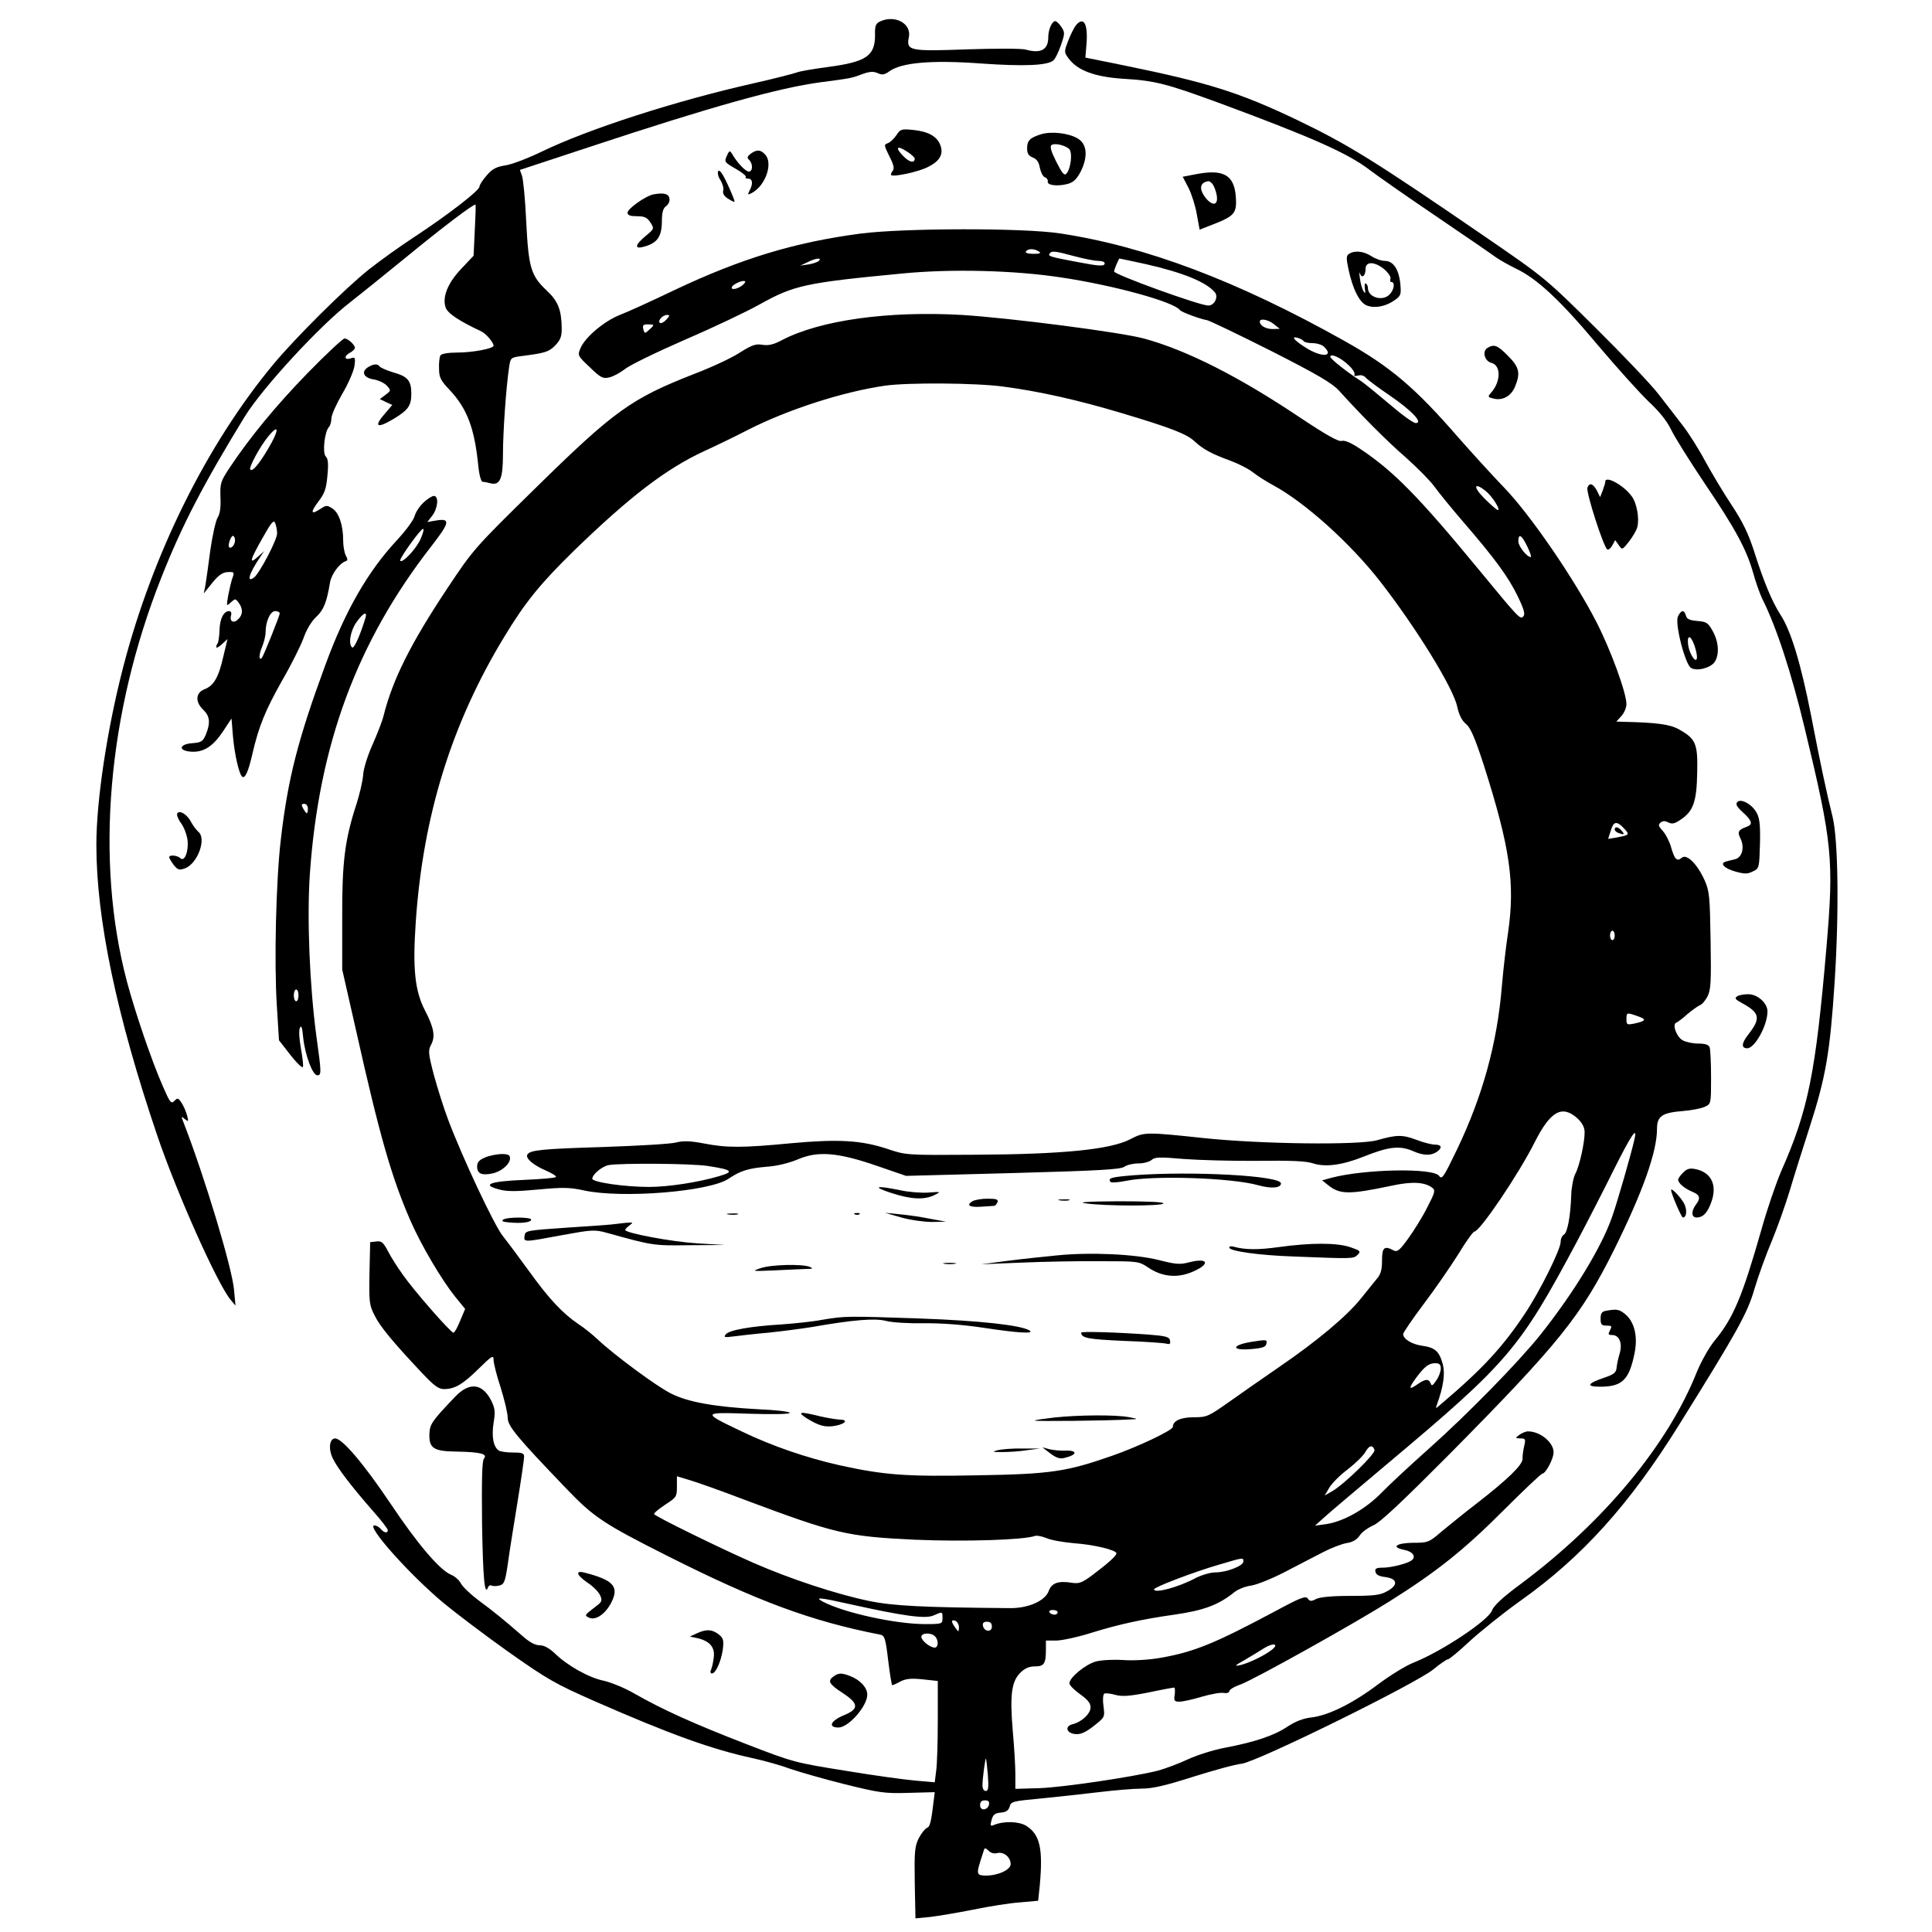 <?xml version="1.0" standalone="no"?>
<!DOCTYPE svg PUBLIC "-//W3C//DTD SVG 20010904//EN"
 "http://www.w3.org/TR/2001/REC-SVG-20010904/DTD/svg10.dtd">
<svg version="1.0" xmlns="http://www.w3.org/2000/svg"
 width="822pt" height="822pt" viewBox="0 0 822 822"
 preserveAspectRatio="xMidYMid meet">
<g transform="translate(0,822) scale(0.1,-0.1)"
fill="#000000" stroke="none">
<path d="M3743 8128 c-17 -8 -21 -19 -20 -54 1 -92 -36 -117 -200 -139 -60 -8
-121 -18 -135 -24 -15 -5 -95 -26 -180 -45 -333 -75 -705 -195 -903 -291 -60
-29 -131 -56 -157 -59 -37 -6 -54 -15 -77 -42 -17 -19 -31 -41 -31 -48 0 -17
-141 -125 -280 -216 -58 -38 -143 -99 -190 -136 -104 -83 -311 -289 -407 -404
-283 -341 -513 -805 -638 -1285 -69 -265 -115 -570 -115 -760 0 -316 86 -726
259 -1236 82 -242 255 -630 312 -699 l21 -25 -6 65 c-7 92 -126 485 -215 714
-11 27 -10 28 5 15 16 -13 17 -11 10 15 -4 15 -14 39 -23 53 -14 22 -18 23
-31 9 -14 -14 -19 -7 -49 62 -48 109 -118 315 -153 446 -136 514 -83 1141 147
1720 87 220 177 394 354 683 75 122 321 389 449 487 36 28 139 111 231 186
163 134 298 236 302 229 2 -2 0 -52 -3 -111 l-5 -106 -52 -55 c-58 -61 -82
-121 -67 -165 8 -25 58 -58 150 -101 21 -9 54 -48 54 -62 0 -12 -89 -29 -154
-29 -38 0 -68 -5 -72 -12 -4 -6 -7 -31 -6 -55 0 -38 6 -51 45 -92 75 -80 106
-163 122 -323 4 -40 12 -68 19 -68 6 0 20 -3 32 -6 41 -11 54 18 54 124 0 93
13 281 26 369 6 41 7 42 53 48 100 13 115 17 143 45 22 23 28 37 28 72 -1 79
-15 116 -63 161 -68 64 -78 96 -88 293 -4 94 -13 182 -18 196 l-9 25 294 97
c523 173 807 252 985 276 130 17 131 17 176 34 33 12 48 13 67 5 19 -9 29 -8
52 9 53 36 178 47 386 32 184 -13 284 -9 310 13 8 7 22 36 32 65 17 49 17 54
2 77 -9 14 -21 25 -26 25 -14 0 -30 -35 -30 -69 0 -53 -32 -70 -96 -52 -17 5
-127 5 -250 1 -245 -9 -259 -6 -247 52 12 58 -60 97 -124 66z"/>
<path d="M4578 8113 c-8 -10 -23 -40 -33 -66 -18 -47 -18 -49 1 -75 38 -52
112 -79 231 -87 139 -8 186 -21 418 -106 391 -145 542 -212 635 -284 30 -23
156 -111 280 -195 124 -84 239 -163 255 -175 17 -12 55 -33 85 -48 89 -42 188
-134 347 -324 83 -98 181 -207 218 -242 46 -43 78 -83 96 -121 15 -31 79 -133
142 -227 130 -192 178 -281 206 -380 10 -38 28 -87 38 -109 61 -121 125 -316
183 -559 116 -482 123 -552 91 -925 -46 -535 -77 -692 -193 -954 -21 -49 -59
-159 -83 -245 -81 -284 -119 -377 -199 -474 -25 -30 -58 -90 -76 -133 -123
-311 -397 -640 -748 -902 -79 -58 -117 -94 -124 -114 -15 -42 -213 -174 -334
-222 -33 -13 -99 -54 -149 -91 -107 -81 -211 -133 -284 -142 -37 -4 -69 -17
-103 -39 -56 -38 -139 -66 -266 -90 -48 -9 -118 -31 -157 -49 -38 -18 -97 -40
-130 -49 -110 -27 -398 -70 -502 -74 l-103 -3 0 63 c0 35 -5 117 -11 183 -13
154 -5 210 31 247 20 20 38 28 63 28 39 0 47 11 47 71 l0 39 44 0 c24 0 93 15
153 34 113 35 214 57 348 76 126 18 189 41 257 96 15 12 47 25 72 28 25 4 89
30 143 58 54 28 127 66 162 84 35 18 81 36 102 39 25 4 43 15 54 32 9 14 35
33 58 43 30 13 124 102 323 302 466 471 561 589 701 870 122 246 183 417 183
515 0 54 21 69 111 76 36 3 78 11 92 18 27 12 27 13 27 125 0 62 -3 119 -6
128 -4 11 -19 16 -48 16 -22 0 -52 6 -65 13 -27 13 -48 69 -29 76 6 2 27 18
47 36 20 17 44 34 53 38 9 3 24 20 33 38 14 27 16 61 13 238 -3 189 -5 210
-26 257 -31 68 -75 112 -96 95 -21 -18 -31 -8 -46 44 -7 25 -23 56 -35 69 -19
21 -21 27 -10 36 10 8 19 8 33 1 16 -8 27 -6 53 12 53 35 68 76 70 200 3 123
-6 144 -78 184 -37 21 -94 29 -237 32 l-29 1 21 23 c12 13 22 36 22 51 0 48
-67 231 -127 348 -94 184 -282 458 -393 573 -53 55 -139 150 -192 210 -188
217 -293 305 -487 414 -456 256 -847 403 -1211 458 -158 24 -666 23 -850 -1
-280 -37 -507 -106 -790 -240 -96 -46 -201 -94 -233 -106 -66 -26 -148 -95
-167 -141 -13 -31 -13 -32 39 -81 45 -44 56 -50 82 -44 16 3 46 19 67 35 20
17 136 73 257 126 121 52 264 120 319 151 144 80 192 91 601 130 211 21 479
14 677 -16 224 -33 482 -104 508 -139 6 -9 88 -39 115 -43 11 -2 134 -61 273
-131 201 -102 261 -138 290 -170 93 -103 204 -215 284 -284 47 -42 101 -96
120 -122 18 -25 74 -94 125 -153 133 -154 191 -233 231 -316 27 -56 32 -76 23
-85 -13 -13 -16 -11 -188 198 -257 312 -364 421 -507 516 -39 26 -65 37 -78
33 -13 -4 -65 25 -176 99 -261 175 -481 286 -662 336 -97 27 -569 88 -777 101
-313 18 -603 -22 -766 -107 -35 -19 -57 -24 -83 -20 -29 5 -45 -1 -96 -33 -33
-22 -119 -62 -192 -90 -271 -106 -341 -156 -681 -490 -257 -252 -261 -257
-373 -425 -154 -232 -231 -385 -270 -540 -5 -22 -27 -78 -47 -123 -21 -47 -39
-104 -40 -130 -2 -26 -15 -81 -28 -122 -50 -153 -62 -248 -61 -485 l0 -220 58
-255 c101 -452 152 -630 233 -815 45 -103 132 -250 188 -320 l44 -54 -21 -50
c-11 -28 -24 -51 -29 -51 -11 0 -164 174 -214 245 -24 33 -53 79 -65 103 -19
36 -27 43 -49 40 l-26 -3 -3 -132 c-2 -123 -1 -136 22 -180 23 -47 76 -111
202 -245 51 -54 70 -68 93 -68 46 0 80 20 148 87 56 55 63 59 63 37 0 -13 13
-66 30 -117 16 -52 30 -109 30 -128 0 -36 35 -79 250 -303 116 -121 158 -149
430 -286 383 -193 613 -278 906 -335 18 -4 22 -17 33 -110 7 -58 15 -105 17
-105 3 0 19 7 35 16 24 12 46 14 95 9 l64 -7 0 -168 c0 -92 -3 -189 -7 -215
l-6 -48 -81 7 c-45 4 -179 22 -298 42 -213 34 -223 36 -424 114 -222 86 -355
146 -474 214 -41 24 -100 48 -131 55 -64 13 -156 65 -209 117 -24 22 -45 34
-64 34 -20 0 -45 14 -77 43 -76 66 -120 102 -184 149 -33 25 -66 56 -74 71 -7
14 -26 31 -42 37 -49 21 -142 130 -259 305 -113 168 -204 275 -234 275 -24 0
-30 -44 -10 -85 19 -40 75 -114 171 -224 35 -39 63 -76 63 -81 0 -15 -16 -12
-30 5 -7 8 -19 15 -27 15 -37 0 148 -208 294 -330 52 -43 176 -137 276 -208
166 -117 199 -136 367 -210 324 -142 499 -205 675 -243 50 -11 121 -31 158
-45 38 -13 142 -43 230 -65 150 -37 170 -40 273 -37 l111 3 -3 -25 c-12 -103
-17 -122 -30 -127 -8 -3 -24 -23 -35 -44 -17 -35 -19 -56 -17 -190 l3 -151 62
6 c35 4 117 18 183 31 67 14 156 28 199 31 l78 7 7 66 c14 156 1 216 -58 253
-31 19 -96 21 -138 3 -14 -6 -16 -2 -9 22 6 22 14 29 39 31 23 2 33 9 38 26 5
21 14 23 132 34 70 7 181 19 247 27 66 8 148 15 182 15 46 0 102 13 218 50 86
27 179 53 208 56 68 9 738 339 815 401 29 24 57 43 62 43 6 0 48 35 94 78 46
42 143 120 216 172 262 186 463 409 674 748 247 396 291 475 320 576 16 54 49
146 74 205 24 58 59 156 77 216 18 61 56 181 84 268 69 214 87 316 107 622 19
297 15 601 -9 700 -23 91 -53 231 -92 434 -43 218 -85 358 -130 426 -36 57
-70 137 -114 276 -23 70 -48 122 -94 191 -34 51 -84 135 -112 186 -27 51 -70
119 -95 151 -25 33 -71 92 -102 132 -31 41 -153 169 -270 285 -211 209 -216
213 -468 386 -474 325 -580 391 -802 498 -246 117 -375 158 -737 232 l-163 33
5 61 c6 83 -12 115 -45 77z m-158 -963 c11 -7 5 -10 -23 -10 -23 0 -36 4 -32
10 8 13 35 13 55 0z m151 -20 c41 -11 86 -20 102 -20 15 0 27 -4 27 -10 0 -14
-21 -13 -115 5 -117 22 -126 25 -120 35 9 14 21 13 106 -10z m-1087 -20 c-5
-5 -25 -12 -44 -15 l-35 -5 30 14 c35 18 64 21 49 6z m1392 -14 c158 -36 256
-76 293 -120 16 -19 -2 -56 -28 -56 -37 0 -401 132 -401 145 0 8 20 55 23 55
2 0 53 -11 113 -24z m-1720 -92 c-23 -16 -50 -19 -41 -3 8 12 48 29 55 22 3
-3 -4 -11 -14 -19z m-321 -144 c-10 -11 -22 -17 -27 -14 -12 8 11 34 30 34 13
0 12 -3 -3 -20z m2586 -20 l24 -19 -30 -1 c-30 0 -55 15 -55 32 0 15 38 8 61
-12z m-2641 -3 c0 -2 -8 -12 -19 -21 -17 -16 -19 -16 -24 4 -4 16 0 20 19 20
13 0 24 -2 24 -3z m2766 -68 c3 -5 20 -9 39 -9 18 0 41 -7 49 -16 41 -40 -5
-46 -69 -9 -53 32 -77 56 -45 48 11 -3 23 -9 26 -14z m191 -102 c18 -16 29
-35 26 -40 -4 -6 2 -8 15 -5 12 4 26 0 33 -9 7 -8 52 -42 101 -75 95 -65 145
-118 111 -118 -10 0 -61 37 -113 82 -52 44 -106 88 -120 97 -59 38 -130 94
-130 103 0 16 44 -3 77 -35z m-1467 -92 c152 -20 316 -57 497 -111 214 -64
283 -90 318 -124 35 -32 70 -51 152 -81 32 -12 74 -33 93 -48 19 -15 58 -40
86 -55 136 -73 330 -248 457 -411 153 -197 311 -453 327 -532 8 -36 20 -59 37
-73 19 -15 37 -56 75 -172 113 -354 135 -506 104 -718 -8 -52 -20 -153 -26
-225 -20 -244 -82 -469 -192 -698 -56 -116 -63 -127 -75 -110 -26 35 -316 29
-458 -8 l-40 -11 24 -19 c51 -42 90 -42 271 -4 87 19 141 16 173 -8 15 -11 13
-19 -21 -85 -20 -40 -57 -99 -81 -132 -36 -50 -46 -58 -62 -50 -39 21 -49 13
-49 -42 0 -40 -5 -60 -23 -80 -12 -15 -42 -52 -67 -83 -60 -75 -188 -182 -346
-290 -71 -49 -169 -117 -218 -152 -85 -60 -92 -63 -147 -63 -55 0 -89 -15 -89
-41 0 -14 -147 -84 -259 -123 -194 -68 -264 -78 -575 -83 -302 -6 -394 1 -585
43 -141 32 -285 81 -416 144 -170 81 -169 82 33 75 103 -3 172 -2 172 4 0 5
-60 12 -132 15 -184 10 -301 30 -373 67 -61 30 -243 165 -312 230 -21 20 -58
50 -83 66 -66 45 -123 105 -208 223 -42 58 -92 125 -112 150 -37 46 -171 331
-233 495 -19 50 -46 136 -61 191 -24 92 -25 104 -12 129 19 35 12 73 -26 146
-43 83 -53 177 -39 379 31 450 152 841 376 1210 89 147 153 226 296 366 237
230 393 350 556 425 48 22 131 62 183 89 170 87 405 163 585 189 97 14 390 12
505 -4z m2051 -444 c27 -21 65 -81 52 -81 -5 0 -31 23 -58 50 -49 49 -44 71 6
31z m177 -236 c12 -25 19 -45 15 -45 -17 0 -53 46 -53 67 0 35 14 28 38 -22z
m412 -1200 c25 -27 23 -28 -36 -39 l-32 -5 11 34 c12 41 25 44 57 10z m-40
-455 c0 -11 -4 -20 -10 -20 -5 0 -10 9 -10 20 0 11 5 20 10 20 6 0 10 -9 10
-20z m99 -344 c38 -13 34 -20 -16 -31 -31 -6 -33 -5 -33 19 0 29 1 29 49 12z
m-259 -433 c21 -19 31 -38 32 -58 1 -42 -21 -145 -40 -180 -8 -16 -16 -57 -17
-90 -3 -90 -16 -159 -31 -168 -8 -4 -14 -18 -14 -31 0 -32 -90 -213 -152 -305
-95 -143 -181 -236 -357 -385 -24 -21 -24 -21 -17 -1 27 74 35 130 25 169 -15
56 -32 72 -86 80 -46 6 -83 29 -83 50 0 6 40 65 89 130 49 65 115 161 147 212
31 52 62 94 67 94 23 0 189 245 257 381 66 131 116 159 180 102z m244 -90
c-13 -60 -74 -271 -94 -327 -44 -130 -166 -329 -307 -506 -92 -115 -309 -337
-473 -483 -74 -66 -164 -149 -200 -186 -71 -73 -164 -125 -240 -136 l-45 -6
40 36 c22 20 144 123 270 229 512 430 560 486 803 941 44 83 115 221 158 308
75 150 102 189 88 130z m-824 -975 c0 -13 -8 -36 -19 -51 -15 -23 -20 -25 -24
-13 -8 21 -23 20 -58 -5 -36 -25 -37 -16 -3 30 36 48 53 61 81 61 17 0 23 -6
23 -22z m-282 -347 c5 -16 -129 -146 -179 -175 l-33 -19 20 34 c11 18 46 54
79 78 32 25 65 57 74 73 16 29 31 32 39 9z m-2683 -211 c390 -146 436 -157
728 -171 210 -9 463 -1 510 16 7 3 29 -1 49 -9 20 -9 73 -18 119 -22 84 -6
179 -29 179 -43 0 -10 -34 -41 -99 -90 -48 -36 -60 -40 -92 -35 -56 9 -85 -1
-97 -35 -15 -42 -87 -74 -165 -73 -368 3 -497 9 -602 31 -135 28 -333 93 -488
161 -142 62 -421 199 -424 208 -2 4 20 22 47 40 48 31 50 34 50 77 l0 44 53
-16 c28 -8 133 -45 232 -83z m2125 -264 c0 -18 -71 -46 -119 -46 -21 0 -58
-11 -84 -24 -72 -39 -177 -67 -177 -48 0 9 169 74 280 106 102 30 100 30 100
12z m-1675 -181 c230 -51 320 -63 355 -49 41 18 40 18 40 -11 0 -24 -2 -25
-74 -25 -127 0 -348 49 -436 96 -37 20 -9 17 115 -11z m885 -35 c0 -5 -6 -10
-14 -10 -8 0 -18 5 -21 10 -3 6 3 10 14 10 12 0 21 -4 21 -10z m-420 -64 c-1
-21 -1 -21 -15 -2 -19 25 -19 37 0 30 8 -4 15 -16 15 -28z m140 3 c0 -25 -33
-22 -38 4 -2 12 3 17 17 17 15 0 21 -6 21 -21z m-242 -41 c16 -16 15 -48 -1
-48 -20 0 -57 30 -57 46 0 17 41 19 58 2z m225 -590 c4 -54 2 -68 -9 -68 -8 0
-14 10 -14 24 0 28 12 118 15 114 1 -2 5 -33 8 -70z m5 -125 c-5 -26 -38 -29
-38 -4 0 15 6 21 21 21 14 0 19 -5 17 -17z m36 -207 c27 6 56 -18 56 -47 0
-24 -53 -49 -105 -49 -39 0 -41 7 -24 61 6 19 13 40 15 47 3 11 7 10 20 -2 9
-10 24 -14 38 -10z"/>
<path d="M4809 3373 c-85 -44 -286 -64 -659 -66 -295 -2 -295 -2 -375 25 -112
37 -209 42 -408 24 -208 -20 -275 -20 -372 -1 -59 11 -88 12 -119 4 -22 -6
-160 -14 -306 -19 -262 -8 -315 -13 -326 -32 -10 -15 24 -45 78 -68 27 -12 47
-24 43 -28 -4 -4 -65 -9 -135 -12 -144 -6 -183 -20 -109 -40 34 -10 73 -10
169 -1 105 10 136 9 195 -4 162 -35 534 -5 615 50 51 34 82 44 163 51 44 3 95
16 131 31 85 37 171 30 336 -27 l125 -43 454 12 c362 10 459 15 475 27 11 8
38 14 60 14 22 0 47 7 56 15 13 12 34 13 135 4 66 -5 208 -9 315 -8 140 2 206
-1 234 -10 53 -18 125 -9 218 28 107 43 154 48 211 23 45 -20 79 -20 105 1 19
15 14 27 -13 27 -13 0 -50 9 -80 21 -59 22 -84 21 -165 -2 -76 -22 -495 -17
-740 9 -244 26 -252 26 -311 -5z m-1796 -114 c103 -16 112 -24 47 -43 -87 -26
-216 -46 -299 -46 -103 0 -241 20 -241 35 0 18 42 53 70 58 52 9 354 7 423 -4z"/>
<path d="M2063 3295 c-24 -10 -33 -20 -33 -38 0 -30 19 -39 63 -30 38 7 77 39
77 65 0 14 -8 18 -37 18 -21 -1 -53 -7 -70 -15z"/>
<path d="M4827 3220 c-100 -8 -113 -12 -103 -28 3 -5 32 -3 68 4 114 24 450
13 562 -19 54 -15 96 -12 96 8 0 33 -375 53 -623 35z"/>
<path d="M3790 3145 c85 -28 141 -31 185 -10 30 15 29 15 -25 11 -30 -2 -84 2
-120 10 -102 21 -122 16 -40 -11z"/>
<path d="M4137 3109 c-28 -17 -11 -27 40 -23 27 2 51 3 54 4 4 0 9 7 13 15 4
12 -4 15 -42 15 -26 0 -55 -5 -65 -11z"/>
<path d="M4508 3113 c12 -2 30 -2 40 0 9 3 -1 5 -23 4 -22 0 -30 -2 -17 -4z"/>
<path d="M4620 3100 c84 -12 330 -12 330 0 0 6 -70 9 -192 9 -135 -1 -176 -4
-138 -9z"/>
<path d="M3098 3053 c12 -2 30 -2 40 0 9 3 -1 5 -23 4 -22 0 -30 -2 -17 -4z"/>
<path d="M3638 3053 c7 -3 16 -2 19 1 4 3 -2 6 -13 5 -11 0 -14 -3 -6 -6z"/>
<path d="M3835 3040 c39 -11 97 -19 130 -19 l60 1 -70 13 c-38 8 -97 16 -130
19 l-60 6 70 -20z"/>
<path d="M2141 3031 c-9 -6 -1 -10 25 -12 52 -5 94 0 94 12 0 11 -100 12 -119
0z"/>
<path d="M2625 3013 c-16 -3 -111 -10 -210 -16 -175 -12 -180 -13 -183 -34 -4
-29 -6 -29 160 2 126 23 138 24 189 10 198 -55 198 -55 353 -53 l151 1 -120 7
c-109 7 -305 44 -305 57 0 3 8 12 18 19 16 13 16 13 -3 12 -11 0 -33 -3 -50
-5z"/>
<path d="M5440 2914 c-86 -12 -143 -12 -192 2 -10 3 -18 1 -18 -4 0 -15 126
-33 275 -38 253 -10 253 -10 271 7 15 15 12 18 -32 33 -57 19 -167 19 -304 0z"/>
<path d="M4500 2879 c-52 -5 -147 -15 -210 -23 l-115 -15 170 7 c94 4 244 7
335 6 164 0 165 0 207 -28 55 -37 117 -44 177 -21 85 33 83 66 -2 45 -41 -11
-58 -10 -132 9 -100 25 -288 34 -430 20z"/>
<path d="M4018 2843 c12 -2 32 -2 45 0 12 2 2 4 -23 4 -25 0 -35 -2 -22 -4z"/>
<path d="M3235 2824 c-38 -13 -35 -13 60 -9 55 3 116 5 135 6 29 0 31 2 15 9
-31 13 -166 10 -210 -6z"/>
<path d="M3500 2605 c-41 -8 -120 -16 -175 -20 -133 -8 -222 -24 -237 -42 -10
-13 -6 -14 33 -9 24 3 91 11 149 16 58 6 141 17 185 24 176 31 268 38 315 26
25 -7 97 -11 160 -10 73 1 166 -6 253 -19 151 -23 223 -27 196 -11 -38 22
-211 41 -459 50 -315 11 -324 11 -420 -5z"/>
<path d="M4600 2550 c1 -23 28 -28 180 -35 91 -3 173 -9 183 -12 14 -4 18 0
15 14 -3 15 -17 19 -93 25 -143 10 -285 14 -285 8z"/>
<path d="M5325 2511 c-86 -14 -88 -38 -3 -31 49 4 64 9 66 23 4 18 1 18 -63 8z"/>
<path d="M3435 2184 c51 -31 77 -38 120 -30 43 8 55 26 18 26 -15 1 -55 7 -88
15 -84 21 -96 18 -50 -11z"/>
<path d="M4486 2189 c-43 -5 -81 -10 -83 -13 -5 -4 312 -1 407 5 34 1 34 2
-10 10 -57 10 -211 9 -314 -2z"/>
<path d="M4245 2050 c-26 -7 -23 -8 20 -8 28 0 75 3 105 8 l55 7 -75 0 c-41 1
-88 -3 -105 -7z"/>
<path d="M4469 2036 c25 -19 41 -24 60 -19 55 13 57 33 4 31 -21 -1 -51 2 -68
6 l-30 8 34 -26z"/>
<path d="M6870 4691 c0 -5 7 -12 16 -15 24 -9 28 -7 14 9 -14 17 -30 20 -30 6z"/>
<path d="M3814 7645 c-10 -15 -26 -30 -36 -34 -18 -6 -17 -9 6 -56 19 -37 22
-52 14 -62 -6 -7 -9 -16 -6 -18 9 -9 118 14 157 35 50 25 66 54 52 92 -14 38
-51 58 -114 65 -52 5 -56 4 -73 -22z m78 -100 c-1 -20 -22 -16 -47 9 -37 37
-31 50 11 23 20 -12 36 -27 36 -32z"/>
<path d="M4430 7649 c-48 -15 -60 -27 -60 -60 0 -22 6 -32 24 -39 16 -6 26
-19 30 -43 4 -19 13 -38 21 -41 9 -3 14 -11 13 -18 -4 -16 39 -22 83 -11 26 7
39 19 57 53 32 64 27 118 -13 141 -39 23 -111 31 -155 18z m118 -62 c16 -13 9
-82 -10 -105 -10 -11 -18 -1 -44 50 -22 44 -28 65 -20 71 13 9 55 0 74 -16z"/>
<path d="M3092 7556 c-11 -25 -9 -27 38 -54 28 -16 47 -32 43 -35 -3 -4 1 -7
10 -7 19 0 22 -22 6 -51 -9 -19 -9 -19 10 -10 59 32 92 129 55 165 -19 20 -35
20 -60 2 -15 -12 -17 -17 -6 -27 16 -17 15 -49 -2 -49 -14 0 -50 38 -71 75
-10 16 -12 15 -23 -9z"/>
<path d="M3056 7492 c-4 -7 -1 -24 9 -38 9 -15 15 -34 12 -45 -3 -12 4 -24 20
-34 14 -9 26 -15 28 -13 2 2 -11 34 -29 73 -21 46 -35 65 -40 57z"/>
<path d="M5084 7478 l-52 -10 25 -48 c13 -26 29 -76 35 -112 l12 -65 59 23
c90 35 100 48 95 117 -7 94 -54 119 -174 95z m75 -41 c6 -8 14 -28 17 -44 9
-44 -13 -53 -43 -19 -33 39 -30 70 8 75 4 1 12 -5 18 -12z"/>
<path d="M2780 7393 c-34 -7 -110 -61 -110 -78 0 -11 12 -15 40 -15 32 0 43
-5 57 -26 17 -27 17 -27 -20 -58 -47 -39 -49 -58 -5 -45 54 15 73 42 74 104 0
41 5 59 18 68 10 7 17 22 14 33 -3 20 -25 25 -68 17z"/>
<path d="M5740 7140 c-12 -7 -13 -18 -3 -64 18 -86 48 -145 79 -156 34 -13 80
-4 118 23 26 18 28 24 24 68 -6 63 -30 99 -66 99 -15 0 -40 9 -57 20 -32 21
-71 26 -95 10z m150 -66 c17 -15 29 -33 26 -40 -3 -8 -1 -14 4 -14 16 0 12
-32 -7 -52 -29 -32 -93 -14 -93 27 0 8 -4 16 -9 19 -4 3 -6 -7 -4 -22 3 -20 2
-23 -5 -12 -6 8 -13 33 -16 55 -3 22 -3 32 0 22 8 -24 24 -11 24 19 0 33 39
32 80 -2z"/>
<path d="M1309 6633 c-136 -140 -248 -276 -334 -406 -36 -55 -39 -63 -37 -123
2 -43 -2 -71 -12 -86 -8 -13 -22 -75 -31 -138 -8 -63 -18 -131 -21 -150 l-7
-35 36 45 c27 33 44 45 66 46 27 1 29 0 20 -25 -5 -14 -13 -48 -18 -74 -8 -47
-8 -48 11 -30 19 17 20 17 34 -2 18 -25 18 -50 -2 -69 -19 -20 -38 -11 -31 15
3 11 0 19 -8 19 -23 0 -40 -32 -41 -82 -1 -27 -5 -52 -8 -55 -3 -4 -6 -11 -6
-16 0 -6 11 0 24 12 l24 22 -18 -75 c-20 -89 -41 -124 -81 -139 -37 -15 -39
-54 -4 -87 28 -27 31 -55 11 -105 -13 -30 -19 -34 -58 -37 -56 -4 -61 -32 -6
-36 53 -4 93 21 136 85 l37 56 6 -74 c7 -81 27 -166 40 -174 12 -8 26 23 43
98 27 117 55 185 126 311 39 67 79 148 91 180 12 35 33 71 53 90 33 30 46 63
60 147 6 36 40 82 66 91 10 3 10 9 1 25 -6 12 -11 41 -11 65 0 64 -18 116 -45
134 -23 15 -27 15 -50 0 -42 -28 -46 -18 -12 28 28 36 35 55 40 112 5 51 3 72
-7 82 -15 15 -5 107 14 126 5 5 10 22 10 36 0 14 21 61 46 104 26 44 49 97 52
119 5 37 3 39 -17 32 -27 -8 -28 11 -1 25 11 6 20 15 20 20 0 13 -30 40 -44
40 -7 0 -78 -66 -157 -147z m-168 -322 c-39 -66 -67 -99 -76 -89 -8 8 42 100
77 142 47 57 46 26 -1 -53z m38 -360 c1 -26 -74 -169 -98 -188 -34 -25 -21 18
26 87 l17 25 -27 -24 c-39 -35 -34 -15 20 80 38 68 48 79 54 63 4 -10 8 -30 8
-43z m-179 -30 c0 -19 -17 -38 -25 -29 -7 7 7 48 16 48 5 0 9 -9 9 -19z m190
-311 c0 -10 -69 -182 -76 -189 -13 -14 -13 13 0 44 9 21 16 50 16 65 0 46 20
90 41 90 10 0 19 -4 19 -10z"/>
<path d="M6329 6740 c-24 -14 -13 -57 17 -64 41 -11 40 -81 -3 -128 -14 -16
-13 -18 12 -24 38 -9 74 10 91 51 24 58 18 83 -30 131 -44 45 -59 51 -87 34z"/>
<path d="M1568 6659 c-33 -19 -22 -46 20 -53 21 -3 47 -15 58 -27 18 -20 18
-21 -6 -39 l-24 -18 27 -13 26 -12 -29 -34 c-53 -60 -37 -69 40 -22 58 36 70
54 70 104 0 55 -15 73 -75 90 -30 9 -57 21 -60 26 -8 12 -25 11 -47 -2z"/>
<path d="M6830 6171 c0 -5 -5 -22 -11 -38 l-11 -28 -14 28 c-16 30 -32 35 -40
12 -7 -18 70 -258 85 -263 5 -2 15 6 21 18 l12 22 15 -21 c15 -22 15 -21 44
15 16 21 32 48 35 61 10 37 -2 103 -24 132 -34 47 -112 89 -112 62z"/>
<path d="M1802 6082 c-17 -16 -34 -42 -38 -58 -4 -16 -37 -61 -74 -101 -125
-134 -221 -301 -306 -533 -116 -315 -159 -482 -189 -740 -21 -178 -29 -529
-17 -711 l9 -145 49 -63 c27 -34 50 -57 53 -50 2 6 -2 42 -9 80 -7 39 -9 75
-4 86 6 13 10 2 14 -42 8 -74 40 -160 60 -160 18 0 18 10 -4 167 -29 219 -40
497 -28 685 38 553 200 992 518 1400 77 99 81 118 23 109 l-41 -7 21 27 c24
31 29 84 7 84 -8 0 -28 -13 -44 -28z m-12 -154 c-18 -42 -77 -105 -87 -94 -7
6 86 136 97 136 5 0 0 -19 -10 -42z m-236 -340 c-22 -72 -47 -127 -55 -123
-18 12 -9 69 17 107 30 42 49 50 38 16z m-244 -808 c0 -11 -2 -20 -5 -20 -2 0
-9 9 -15 20 -9 16 -8 20 5 20 8 0 15 -9 15 -20z m-40 -795 c0 -14 -4 -25 -10
-25 -5 0 -10 11 -10 25 0 14 5 25 10 25 6 0 10 -11 10 -25z"/>
<path d="M7139 5597 c-14 -30 31 -205 56 -219 25 -15 82 0 100 25 21 31 18 86
-8 132 -20 36 -27 40 -66 43 -33 3 -44 8 -48 23 -7 26 -21 24 -34 -4z m69
-120 c7 -18 12 -42 12 -52 0 -33 -30 6 -37 48 -7 46 9 48 25 4z"/>
<path d="M7392 4808 c-9 -9 -3 -20 23 -44 39 -35 44 -52 18 -61 -36 -13 -42
-22 -29 -48 20 -39 9 -84 -23 -91 -14 -3 -32 -8 -39 -10 -26 -8 -5 -29 41 -42
39 -11 52 -11 74 0 28 13 28 15 31 115 2 78 -1 110 -13 133 -19 37 -67 64 -83
48z"/>
<path d="M754 4759 c-3 -6 4 -25 16 -41 13 -17 25 -50 28 -73 5 -48 -13 -94
-31 -76 -12 12 -47 15 -47 4 0 -5 9 -19 19 -33 17 -21 23 -23 47 -15 54 19 94
126 58 156 -8 7 -22 25 -30 40 -17 34 -50 54 -60 38z"/>
<path d="M7391 3981 c-12 -8 -8 -13 19 -28 78 -42 83 -65 28 -135 -29 -37 -30
-58 -4 -58 32 0 86 97 86 157 0 35 -42 73 -82 73 -18 0 -40 -4 -47 -9z"/>
<path d="M7161 3231 c-12 -12 -21 -25 -21 -30 0 -15 26 -37 59 -51 34 -14 38
-27 16 -56 -20 -27 -19 -54 3 -54 29 0 48 21 65 71 23 70 -4 122 -70 135 -24
5 -36 1 -52 -15z"/>
<path d="M7110 3157 c0 -15 44 -117 50 -117 16 0 19 32 6 58 -13 26 -56 71
-56 59z"/>
<path d="M6833 2643 c-18 -3 -23 -11 -23 -34 0 -24 4 -29 25 -29 23 0 24 -2
15 -20 -9 -17 -8 -20 9 -20 31 0 45 -36 32 -79 -6 -20 -12 -47 -13 -61 -2 -20
-12 -28 -51 -41 -74 -25 -81 -39 -19 -39 95 0 124 30 147 145 14 72 -2 133
-42 165 -25 20 -36 21 -80 13z"/>
<path d="M1936 2277 c-99 -104 -107 -116 -109 -157 -2 -62 17 -75 117 -76 101
-2 132 -10 115 -30 -8 -10 -10 -87 -8 -278 4 -233 11 -311 26 -268 3 6 9 9 14
6 6 -3 21 -3 33 0 21 5 25 15 36 88 6 46 25 164 41 262 16 99 29 188 29 198 0
15 -8 18 -47 18 -27 0 -53 4 -60 8 -24 15 -32 60 -23 118 8 48 6 62 -10 95
-38 74 -93 80 -154 16z"/>
<path d="M6464 2115 c-18 -14 -18 -14 5 -15 21 0 23 -3 16 -32 -4 -18 -8 -43
-7 -55 0 -26 -64 -88 -197 -191 -47 -36 -112 -89 -145 -116 -57 -49 -60 -50
-124 -50 -72 -1 -95 -19 -38 -30 36 -7 52 -28 33 -44 -17 -14 -87 -32 -125
-32 -26 0 -33 -4 -30 -17 2 -13 16 -20 43 -23 52 -7 55 -35 5 -61 -28 -16 -57
-19 -155 -19 -78 0 -129 -5 -145 -13 -21 -11 -27 -11 -36 2 -9 12 -31 4 -140
-55 -259 -138 -345 -173 -489 -198 -46 -8 -112 -12 -155 -9 -42 3 -94 0 -117
-6 -44 -12 -113 -68 -113 -93 0 -8 20 -28 45 -46 32 -23 45 -38 45 -56 0 -27
-38 -63 -77 -72 -34 -9 -26 -38 12 -42 23 -2 43 7 78 34 48 38 48 38 42 85 -4
26 -2 49 3 53 5 3 26 1 47 -5 29 -8 59 -6 141 10 56 12 106 21 110 21 3 0 4
-13 2 -30 -4 -26 -2 -30 20 -30 14 0 56 9 95 21 38 11 81 19 94 16 13 -2 23 1
23 7 0 7 21 20 48 29 61 23 482 258 636 355 200 126 314 217 480 383 88 88
163 159 168 159 14 0 48 63 48 91 0 42 -57 89 -109 89 -9 0 -26 -7 -37 -15z
m-1055 -916 c-33 -25 -98 -56 -134 -64 -25 -5 -21 -1 20 22 28 16 65 39 84 51
41 25 65 17 30 -9z"/>
<path d="M2460 1525 c0 -7 18 -24 40 -39 23 -15 46 -38 53 -53 10 -22 8 -28
-13 -44 -55 -42 -55 -42 -33 -52 28 -12 69 16 94 65 32 63 12 91 -88 120 -41
12 -53 13 -53 3z"/>
<path d="M2970 1273 l-35 -16 33 -7 c51 -12 74 -38 69 -80 -2 -19 -7 -43 -11
-52 -5 -11 -4 -18 3 -18 16 0 38 49 46 100 5 37 3 48 -12 62 -29 25 -55 28
-93 11z"/>
<path d="M3546 1087 c-26 -19 -19 -32 39 -70 69 -45 71 -68 5 -95 -56 -23 -69
-52 -22 -52 43 1 122 91 122 140 0 30 -31 63 -73 79 -37 14 -49 14 -71 -2z"/>
</g>
</svg>
